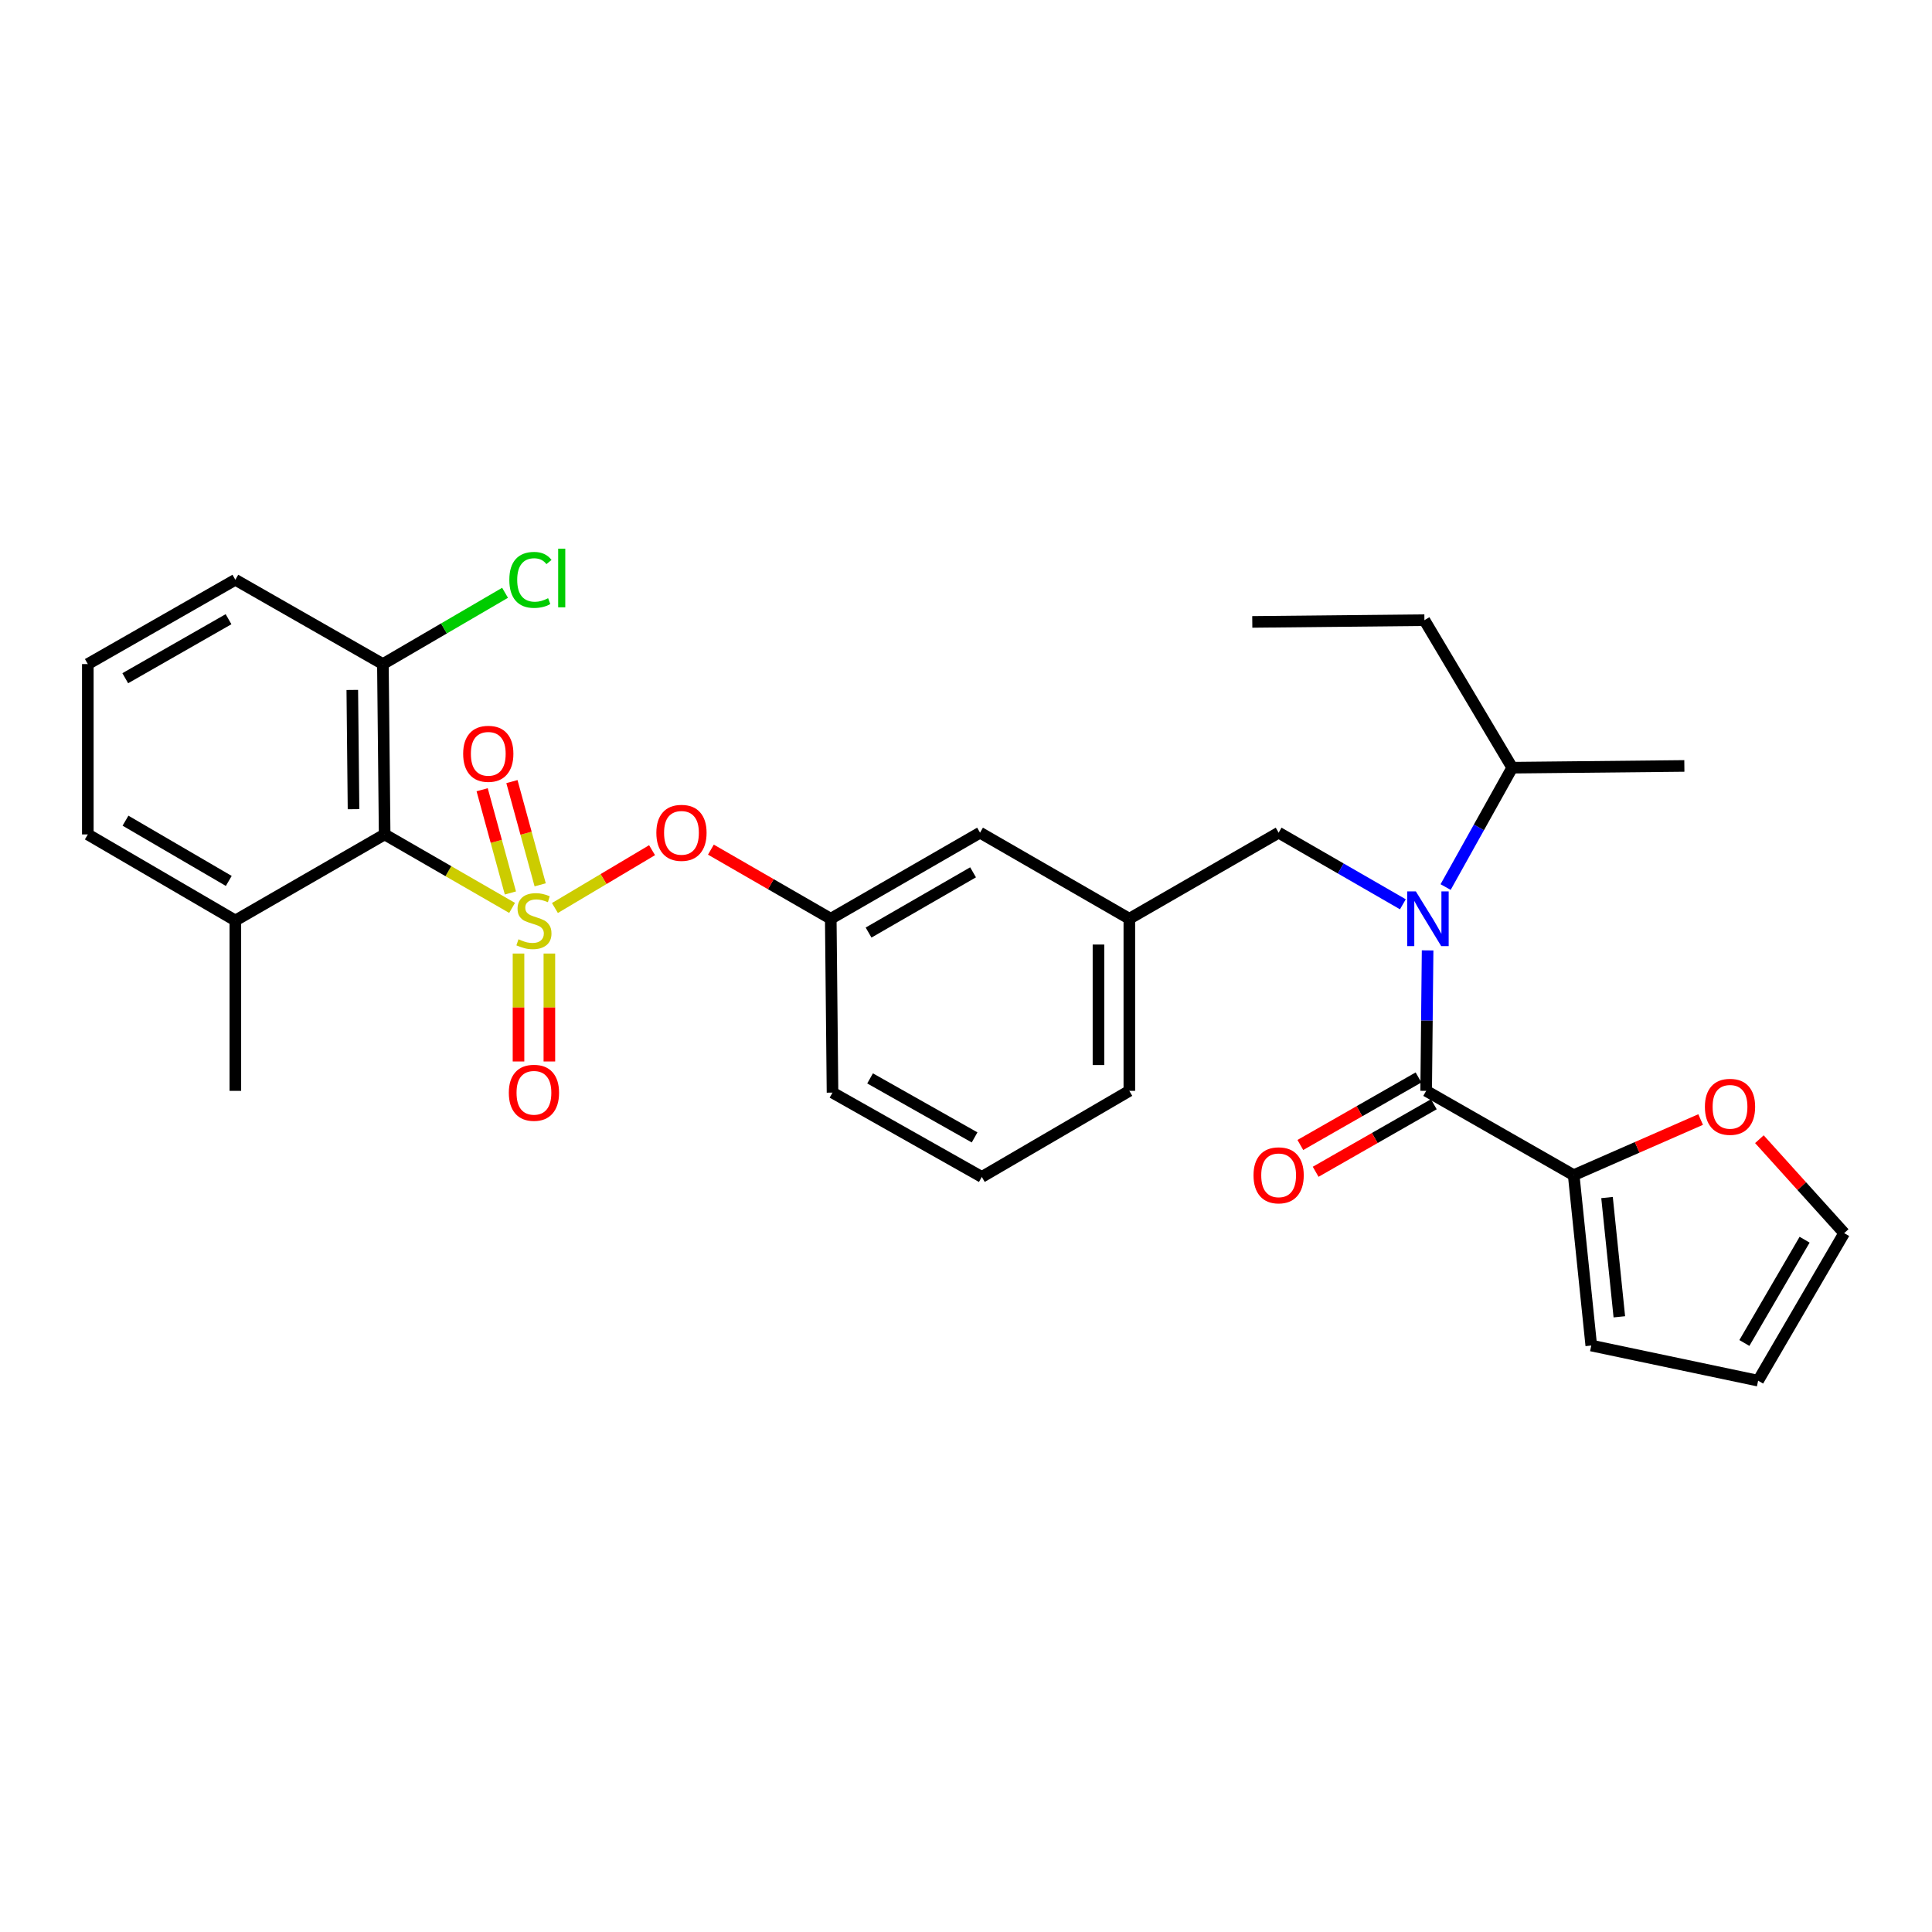 <?xml version='1.0' encoding='iso-8859-1'?>
<svg version='1.1' baseProfile='full'
              xmlns='http://www.w3.org/2000/svg'
                      xmlns:rdkit='http://www.rdkit.org/xml'
                      xmlns:xlink='http://www.w3.org/1999/xlink'
                  xml:space='preserve'
width='1000px' height='1000px' viewBox='0 0 1000 1000'>
<!-- END OF HEADER -->
<rect style='opacity:1.0;fill:#FFFFFF;stroke:none' width='1000' height='1000' x='0' y='0'> </rect>
<path class='bond-0' d='M 814.541,608.262 L 738.18,564.623' style='fill:none;fill-rule:evenodd;stroke:#000000;stroke-width:6px;stroke-linecap:butt;stroke-linejoin:miter;stroke-opacity:1' />
<path class='bond-1' d='M 814.541,608.262 L 847.394,593.866' style='fill:none;fill-rule:evenodd;stroke:#000000;stroke-width:6px;stroke-linecap:butt;stroke-linejoin:miter;stroke-opacity:1' />
<path class='bond-1' d='M 847.394,593.866 L 880.247,579.471' style='fill:none;fill-rule:evenodd;stroke:#FF0000;stroke-width:6px;stroke-linecap:butt;stroke-linejoin:miter;stroke-opacity:1' />
<path class='bond-2' d='M 814.541,608.262 L 823.638,696.445' style='fill:none;fill-rule:evenodd;stroke:#000000;stroke-width:6px;stroke-linecap:butt;stroke-linejoin:miter;stroke-opacity:1' />
<path class='bond-2' d='M 831.797,619.85 L 838.164,681.578' style='fill:none;fill-rule:evenodd;stroke:#000000;stroke-width:6px;stroke-linecap:butt;stroke-linejoin:miter;stroke-opacity:1' />
<path class='bond-3' d='M 661.819,430.992 L 584.544,475.536' style='fill:none;fill-rule:evenodd;stroke:#000000;stroke-width:6px;stroke-linecap:butt;stroke-linejoin:miter;stroke-opacity:1' />
<path class='bond-4' d='M 661.819,430.992 L 693.972,449.525' style='fill:none;fill-rule:evenodd;stroke:#000000;stroke-width:6px;stroke-linecap:butt;stroke-linejoin:miter;stroke-opacity:1' />
<path class='bond-4' d='M 693.972,449.525 L 726.124,468.059' style='fill:none;fill-rule:evenodd;stroke:#0000FF;stroke-width:6px;stroke-linecap:butt;stroke-linejoin:miter;stroke-opacity:1' />
<path class='bond-5' d='M 748.246,459.137 L 765.485,428.246' style='fill:none;fill-rule:evenodd;stroke:#0000FF;stroke-width:6px;stroke-linecap:butt;stroke-linejoin:miter;stroke-opacity:1' />
<path class='bond-5' d='M 765.485,428.246 L 782.724,397.355' style='fill:none;fill-rule:evenodd;stroke:#000000;stroke-width:6px;stroke-linecap:butt;stroke-linejoin:miter;stroke-opacity:1' />
<path class='bond-6' d='M 738.926,491.923 L 738.553,528.273' style='fill:none;fill-rule:evenodd;stroke:#0000FF;stroke-width:6px;stroke-linecap:butt;stroke-linejoin:miter;stroke-opacity:1' />
<path class='bond-6' d='M 738.553,528.273 L 738.18,564.623' style='fill:none;fill-rule:evenodd;stroke:#000000;stroke-width:6px;stroke-linecap:butt;stroke-linejoin:miter;stroke-opacity:1' />
<path class='bond-7' d='M 734.217,557.688 L 703.636,575.165' style='fill:none;fill-rule:evenodd;stroke:#000000;stroke-width:6px;stroke-linecap:butt;stroke-linejoin:miter;stroke-opacity:1' />
<path class='bond-7' d='M 703.636,575.165 L 673.055,592.641' style='fill:none;fill-rule:evenodd;stroke:#FF0000;stroke-width:6px;stroke-linecap:butt;stroke-linejoin:miter;stroke-opacity:1' />
<path class='bond-7' d='M 742.143,571.558 L 711.562,589.035' style='fill:none;fill-rule:evenodd;stroke:#000000;stroke-width:6px;stroke-linecap:butt;stroke-linejoin:miter;stroke-opacity:1' />
<path class='bond-7' d='M 711.562,589.035 L 680.981,606.511' style='fill:none;fill-rule:evenodd;stroke:#FF0000;stroke-width:6px;stroke-linecap:butt;stroke-linejoin:miter;stroke-opacity:1' />
<path class='bond-8' d='M 910.66,589.648 L 932.603,613.954' style='fill:none;fill-rule:evenodd;stroke:#FF0000;stroke-width:6px;stroke-linecap:butt;stroke-linejoin:miter;stroke-opacity:1' />
<path class='bond-8' d='M 932.603,613.954 L 954.545,638.26' style='fill:none;fill-rule:evenodd;stroke:#000000;stroke-width:6px;stroke-linecap:butt;stroke-linejoin:miter;stroke-opacity:1' />
<path class='bond-9' d='M 782.724,397.355 L 737.275,320.994' style='fill:none;fill-rule:evenodd;stroke:#000000;stroke-width:6px;stroke-linecap:butt;stroke-linejoin:miter;stroke-opacity:1' />
<path class='bond-10' d='M 782.724,397.355 L 871.821,396.45' style='fill:none;fill-rule:evenodd;stroke:#000000;stroke-width:6px;stroke-linecap:butt;stroke-linejoin:miter;stroke-opacity:1' />
<path class='bond-11' d='M 737.275,320.994 L 648.178,321.899' style='fill:none;fill-rule:evenodd;stroke:#000000;stroke-width:6px;stroke-linecap:butt;stroke-linejoin:miter;stroke-opacity:1' />
<path class='bond-12' d='M 584.544,564.623 L 584.544,475.536' style='fill:none;fill-rule:evenodd;stroke:#000000;stroke-width:6px;stroke-linecap:butt;stroke-linejoin:miter;stroke-opacity:1' />
<path class='bond-12' d='M 568.569,551.26 L 568.569,488.899' style='fill:none;fill-rule:evenodd;stroke:#000000;stroke-width:6px;stroke-linecap:butt;stroke-linejoin:miter;stroke-opacity:1' />
<path class='bond-13' d='M 584.544,564.623 L 508.183,609.176' style='fill:none;fill-rule:evenodd;stroke:#000000;stroke-width:6px;stroke-linecap:butt;stroke-linejoin:miter;stroke-opacity:1' />
<path class='bond-14' d='M 584.544,475.536 L 507.269,430.992' style='fill:none;fill-rule:evenodd;stroke:#000000;stroke-width:6px;stroke-linecap:butt;stroke-linejoin:miter;stroke-opacity:1' />
<path class='bond-15' d='M 507.269,430.992 L 430.002,475.536' style='fill:none;fill-rule:evenodd;stroke:#000000;stroke-width:6px;stroke-linecap:butt;stroke-linejoin:miter;stroke-opacity:1' />
<path class='bond-15' d='M 503.657,451.513 L 449.571,482.694' style='fill:none;fill-rule:evenodd;stroke:#000000;stroke-width:6px;stroke-linecap:butt;stroke-linejoin:miter;stroke-opacity:1' />
<path class='bond-16' d='M 430.002,475.536 L 430.908,565.538' style='fill:none;fill-rule:evenodd;stroke:#000000;stroke-width:6px;stroke-linecap:butt;stroke-linejoin:miter;stroke-opacity:1' />
<path class='bond-17' d='M 430.002,475.536 L 398.98,457.653' style='fill:none;fill-rule:evenodd;stroke:#000000;stroke-width:6px;stroke-linecap:butt;stroke-linejoin:miter;stroke-opacity:1' />
<path class='bond-17' d='M 398.98,457.653 L 367.957,439.771' style='fill:none;fill-rule:evenodd;stroke:#FF0000;stroke-width:6px;stroke-linecap:butt;stroke-linejoin:miter;stroke-opacity:1' />
<path class='bond-18' d='M 430.908,565.538 L 508.183,609.176' style='fill:none;fill-rule:evenodd;stroke:#000000;stroke-width:6px;stroke-linecap:butt;stroke-linejoin:miter;stroke-opacity:1' />
<path class='bond-18' d='M 450.354,558.173 L 504.447,588.72' style='fill:none;fill-rule:evenodd;stroke:#000000;stroke-width:6px;stroke-linecap:butt;stroke-linejoin:miter;stroke-opacity:1' />
<path class='bond-19' d='M 121.816,300.084 L 45.455,343.723' style='fill:none;fill-rule:evenodd;stroke:#000000;stroke-width:6px;stroke-linecap:butt;stroke-linejoin:miter;stroke-opacity:1' />
<path class='bond-19' d='M 118.288,320.5 L 64.835,351.047' style='fill:none;fill-rule:evenodd;stroke:#000000;stroke-width:6px;stroke-linecap:butt;stroke-linejoin:miter;stroke-opacity:1' />
<path class='bond-20' d='M 121.816,300.084 L 198.186,343.723' style='fill:none;fill-rule:evenodd;stroke:#000000;stroke-width:6px;stroke-linecap:butt;stroke-linejoin:miter;stroke-opacity:1' />
<path class='bond-21' d='M 45.455,343.723 L 45.455,431.897' style='fill:none;fill-rule:evenodd;stroke:#000000;stroke-width:6px;stroke-linecap:butt;stroke-linejoin:miter;stroke-opacity:1' />
<path class='bond-22' d='M 45.455,431.897 L 121.816,476.45' style='fill:none;fill-rule:evenodd;stroke:#000000;stroke-width:6px;stroke-linecap:butt;stroke-linejoin:miter;stroke-opacity:1' />
<path class='bond-22' d='M 64.959,424.781 L 118.412,455.968' style='fill:none;fill-rule:evenodd;stroke:#000000;stroke-width:6px;stroke-linecap:butt;stroke-linejoin:miter;stroke-opacity:1' />
<path class='bond-23' d='M 121.816,476.45 L 199.091,431.897' style='fill:none;fill-rule:evenodd;stroke:#000000;stroke-width:6px;stroke-linecap:butt;stroke-linejoin:miter;stroke-opacity:1' />
<path class='bond-24' d='M 121.816,476.45 L 121.816,564.623' style='fill:none;fill-rule:evenodd;stroke:#000000;stroke-width:6px;stroke-linecap:butt;stroke-linejoin:miter;stroke-opacity:1' />
<path class='bond-25' d='M 337.505,440.053 L 312.365,455.019' style='fill:none;fill-rule:evenodd;stroke:#FF0000;stroke-width:6px;stroke-linecap:butt;stroke-linejoin:miter;stroke-opacity:1' />
<path class='bond-25' d='M 312.365,455.019 L 287.225,469.985' style='fill:none;fill-rule:evenodd;stroke:#CCCC00;stroke-width:6px;stroke-linecap:butt;stroke-linejoin:miter;stroke-opacity:1' />
<path class='bond-26' d='M 268.378,493.557 L 268.378,521.487' style='fill:none;fill-rule:evenodd;stroke:#CCCC00;stroke-width:6px;stroke-linecap:butt;stroke-linejoin:miter;stroke-opacity:1' />
<path class='bond-26' d='M 268.378,521.487 L 268.378,549.418' style='fill:none;fill-rule:evenodd;stroke:#FF0000;stroke-width:6px;stroke-linecap:butt;stroke-linejoin:miter;stroke-opacity:1' />
<path class='bond-26' d='M 284.354,493.557 L 284.354,521.487' style='fill:none;fill-rule:evenodd;stroke:#CCCC00;stroke-width:6px;stroke-linecap:butt;stroke-linejoin:miter;stroke-opacity:1' />
<path class='bond-26' d='M 284.354,521.487 L 284.354,549.418' style='fill:none;fill-rule:evenodd;stroke:#FF0000;stroke-width:6px;stroke-linecap:butt;stroke-linejoin:miter;stroke-opacity:1' />
<path class='bond-27' d='M 279.594,457.983 L 272.283,431.268' style='fill:none;fill-rule:evenodd;stroke:#CCCC00;stroke-width:6px;stroke-linecap:butt;stroke-linejoin:miter;stroke-opacity:1' />
<path class='bond-27' d='M 272.283,431.268 L 264.972,404.552' style='fill:none;fill-rule:evenodd;stroke:#FF0000;stroke-width:6px;stroke-linecap:butt;stroke-linejoin:miter;stroke-opacity:1' />
<path class='bond-27' d='M 264.185,462.2 L 256.874,435.484' style='fill:none;fill-rule:evenodd;stroke:#CCCC00;stroke-width:6px;stroke-linecap:butt;stroke-linejoin:miter;stroke-opacity:1' />
<path class='bond-27' d='M 256.874,435.484 L 249.563,408.769' style='fill:none;fill-rule:evenodd;stroke:#FF0000;stroke-width:6px;stroke-linecap:butt;stroke-linejoin:miter;stroke-opacity:1' />
<path class='bond-28' d='M 265.056,469.929 L 232.073,450.913' style='fill:none;fill-rule:evenodd;stroke:#CCCC00;stroke-width:6px;stroke-linecap:butt;stroke-linejoin:miter;stroke-opacity:1' />
<path class='bond-28' d='M 232.073,450.913 L 199.091,431.897' style='fill:none;fill-rule:evenodd;stroke:#000000;stroke-width:6px;stroke-linecap:butt;stroke-linejoin:miter;stroke-opacity:1' />
<path class='bond-29' d='M 199.091,431.897 L 198.186,343.723' style='fill:none;fill-rule:evenodd;stroke:#000000;stroke-width:6px;stroke-linecap:butt;stroke-linejoin:miter;stroke-opacity:1' />
<path class='bond-29' d='M 182.981,418.835 L 182.347,357.113' style='fill:none;fill-rule:evenodd;stroke:#000000;stroke-width:6px;stroke-linecap:butt;stroke-linejoin:miter;stroke-opacity:1' />
<path class='bond-30' d='M 198.186,343.723 L 229.801,325.277' style='fill:none;fill-rule:evenodd;stroke:#000000;stroke-width:6px;stroke-linecap:butt;stroke-linejoin:miter;stroke-opacity:1' />
<path class='bond-30' d='M 229.801,325.277 L 261.416,306.831' style='fill:none;fill-rule:evenodd;stroke:#00CC00;stroke-width:6px;stroke-linecap:butt;stroke-linejoin:miter;stroke-opacity:1' />
<path class='bond-31' d='M 823.638,696.445 L 910.001,714.63' style='fill:none;fill-rule:evenodd;stroke:#000000;stroke-width:6px;stroke-linecap:butt;stroke-linejoin:miter;stroke-opacity:1' />
<path class='bond-32' d='M 954.545,638.26 L 910.001,714.63' style='fill:none;fill-rule:evenodd;stroke:#000000;stroke-width:6px;stroke-linecap:butt;stroke-linejoin:miter;stroke-opacity:1' />
<path class='bond-32' d='M 934.064,641.667 L 902.884,695.126' style='fill:none;fill-rule:evenodd;stroke:#000000;stroke-width:6px;stroke-linecap:butt;stroke-linejoin:miter;stroke-opacity:1' />
<path  class='atom-2' d='M 732.834 461.376
L 742.114 476.376
Q 743.034 477.856, 744.514 480.536
Q 745.994 483.216, 746.074 483.376
L 746.074 461.376
L 749.834 461.376
L 749.834 489.696
L 745.954 489.696
L 735.994 473.296
Q 734.834 471.376, 733.594 469.176
Q 732.394 466.976, 732.034 466.296
L 732.034 489.696
L 728.354 489.696
L 728.354 461.376
L 732.834 461.376
' fill='#0000FF'/>
<path  class='atom-4' d='M 882.455 572.886
Q 882.455 566.086, 885.815 562.286
Q 889.175 558.486, 895.455 558.486
Q 901.735 558.486, 905.095 562.286
Q 908.455 566.086, 908.455 572.886
Q 908.455 579.766, 905.055 583.686
Q 901.655 587.566, 895.455 587.566
Q 889.215 587.566, 885.815 583.686
Q 882.455 579.806, 882.455 572.886
M 895.455 584.366
Q 899.775 584.366, 902.095 581.486
Q 904.455 578.566, 904.455 572.886
Q 904.455 567.326, 902.095 564.526
Q 899.775 561.686, 895.455 561.686
Q 891.135 561.686, 888.775 564.486
Q 886.455 567.286, 886.455 572.886
Q 886.455 578.606, 888.775 581.486
Q 891.135 584.366, 895.455 584.366
' fill='#FF0000'/>
<path  class='atom-17' d='M 339.727 431.072
Q 339.727 424.272, 343.087 420.472
Q 346.447 416.672, 352.727 416.672
Q 359.007 416.672, 362.367 420.472
Q 365.727 424.272, 365.727 431.072
Q 365.727 437.952, 362.327 441.872
Q 358.927 445.752, 352.727 445.752
Q 346.487 445.752, 343.087 441.872
Q 339.727 437.992, 339.727 431.072
M 352.727 442.552
Q 357.047 442.552, 359.367 439.672
Q 361.727 436.752, 361.727 431.072
Q 361.727 425.512, 359.367 422.712
Q 357.047 419.872, 352.727 419.872
Q 348.407 419.872, 346.047 422.672
Q 343.727 425.472, 343.727 431.072
Q 343.727 436.792, 346.047 439.672
Q 348.407 442.552, 352.727 442.552
' fill='#FF0000'/>
<path  class='atom-18' d='M 268.366 486.17
Q 268.686 486.29, 270.006 486.85
Q 271.326 487.41, 272.766 487.77
Q 274.246 488.09, 275.686 488.09
Q 278.366 488.09, 279.926 486.81
Q 281.486 485.49, 281.486 483.21
Q 281.486 481.65, 280.686 480.69
Q 279.926 479.73, 278.726 479.21
Q 277.526 478.69, 275.526 478.09
Q 273.006 477.33, 271.486 476.61
Q 270.006 475.89, 268.926 474.37
Q 267.886 472.85, 267.886 470.29
Q 267.886 466.73, 270.286 464.53
Q 272.726 462.33, 277.526 462.33
Q 280.806 462.33, 284.526 463.89
L 283.606 466.97
Q 280.206 465.57, 277.646 465.57
Q 274.886 465.57, 273.366 466.73
Q 271.846 467.85, 271.886 469.81
Q 271.886 471.33, 272.646 472.25
Q 273.446 473.17, 274.566 473.69
Q 275.726 474.21, 277.646 474.81
Q 280.206 475.61, 281.726 476.41
Q 283.246 477.21, 284.326 478.85
Q 285.446 480.45, 285.446 483.21
Q 285.446 487.13, 282.806 489.25
Q 280.206 491.33, 275.846 491.33
Q 273.326 491.33, 271.406 490.77
Q 269.526 490.25, 267.286 489.33
L 268.366 486.17
' fill='#CCCC00'/>
<path  class='atom-19' d='M 263.366 565.618
Q 263.366 558.818, 266.726 555.018
Q 270.086 551.218, 276.366 551.218
Q 282.646 551.218, 286.006 555.018
Q 289.366 558.818, 289.366 565.618
Q 289.366 572.498, 285.966 576.418
Q 282.566 580.298, 276.366 580.298
Q 270.126 580.298, 266.726 576.418
Q 263.366 572.538, 263.366 565.618
M 276.366 577.098
Q 280.686 577.098, 283.006 574.218
Q 285.366 571.298, 285.366 565.618
Q 285.366 560.058, 283.006 557.258
Q 280.686 554.418, 276.366 554.418
Q 272.046 554.418, 269.686 557.218
Q 267.366 560.018, 267.366 565.618
Q 267.366 571.338, 269.686 574.218
Q 272.046 577.098, 276.366 577.098
' fill='#FF0000'/>
<path  class='atom-20' d='M 239.732 390.166
Q 239.732 383.366, 243.092 379.566
Q 246.452 375.766, 252.732 375.766
Q 259.012 375.766, 262.372 379.566
Q 265.732 383.366, 265.732 390.166
Q 265.732 397.046, 262.332 400.966
Q 258.932 404.846, 252.732 404.846
Q 246.492 404.846, 243.092 400.966
Q 239.732 397.086, 239.732 390.166
M 252.732 401.646
Q 257.052 401.646, 259.372 398.766
Q 261.732 395.846, 261.732 390.166
Q 261.732 384.606, 259.372 381.806
Q 257.052 378.966, 252.732 378.966
Q 248.412 378.966, 246.052 381.766
Q 243.732 384.566, 243.732 390.166
Q 243.732 395.886, 246.052 398.766
Q 248.412 401.646, 252.732 401.646
' fill='#FF0000'/>
<path  class='atom-24' d='M 263.627 300.15
Q 263.627 293.11, 266.907 289.43
Q 270.227 285.71, 276.507 285.71
Q 282.347 285.71, 285.467 289.83
L 282.827 291.99
Q 280.547 288.99, 276.507 288.99
Q 272.227 288.99, 269.947 291.87
Q 267.707 294.71, 267.707 300.15
Q 267.707 305.75, 270.027 308.63
Q 272.387 311.51, 276.947 311.51
Q 280.067 311.51, 283.707 309.63
L 284.827 312.63
Q 283.347 313.59, 281.107 314.15
Q 278.867 314.71, 276.387 314.71
Q 270.227 314.71, 266.907 310.95
Q 263.627 307.19, 263.627 300.15
' fill='#00CC00'/>
<path  class='atom-24' d='M 288.907 283.99
L 292.587 283.99
L 292.587 314.35
L 288.907 314.35
L 288.907 283.99
' fill='#00CC00'/>
<path  class='atom-28' d='M 648.819 608.342
Q 648.819 601.542, 652.179 597.742
Q 655.539 593.942, 661.819 593.942
Q 668.099 593.942, 671.459 597.742
Q 674.819 601.542, 674.819 608.342
Q 674.819 615.222, 671.419 619.142
Q 668.019 623.022, 661.819 623.022
Q 655.579 623.022, 652.179 619.142
Q 648.819 615.262, 648.819 608.342
M 661.819 619.822
Q 666.139 619.822, 668.459 616.942
Q 670.819 614.022, 670.819 608.342
Q 670.819 602.782, 668.459 599.982
Q 666.139 597.142, 661.819 597.142
Q 657.499 597.142, 655.139 599.942
Q 652.819 602.742, 652.819 608.342
Q 652.819 614.062, 655.139 616.942
Q 657.499 619.822, 661.819 619.822
' fill='#FF0000'/>
</svg>
